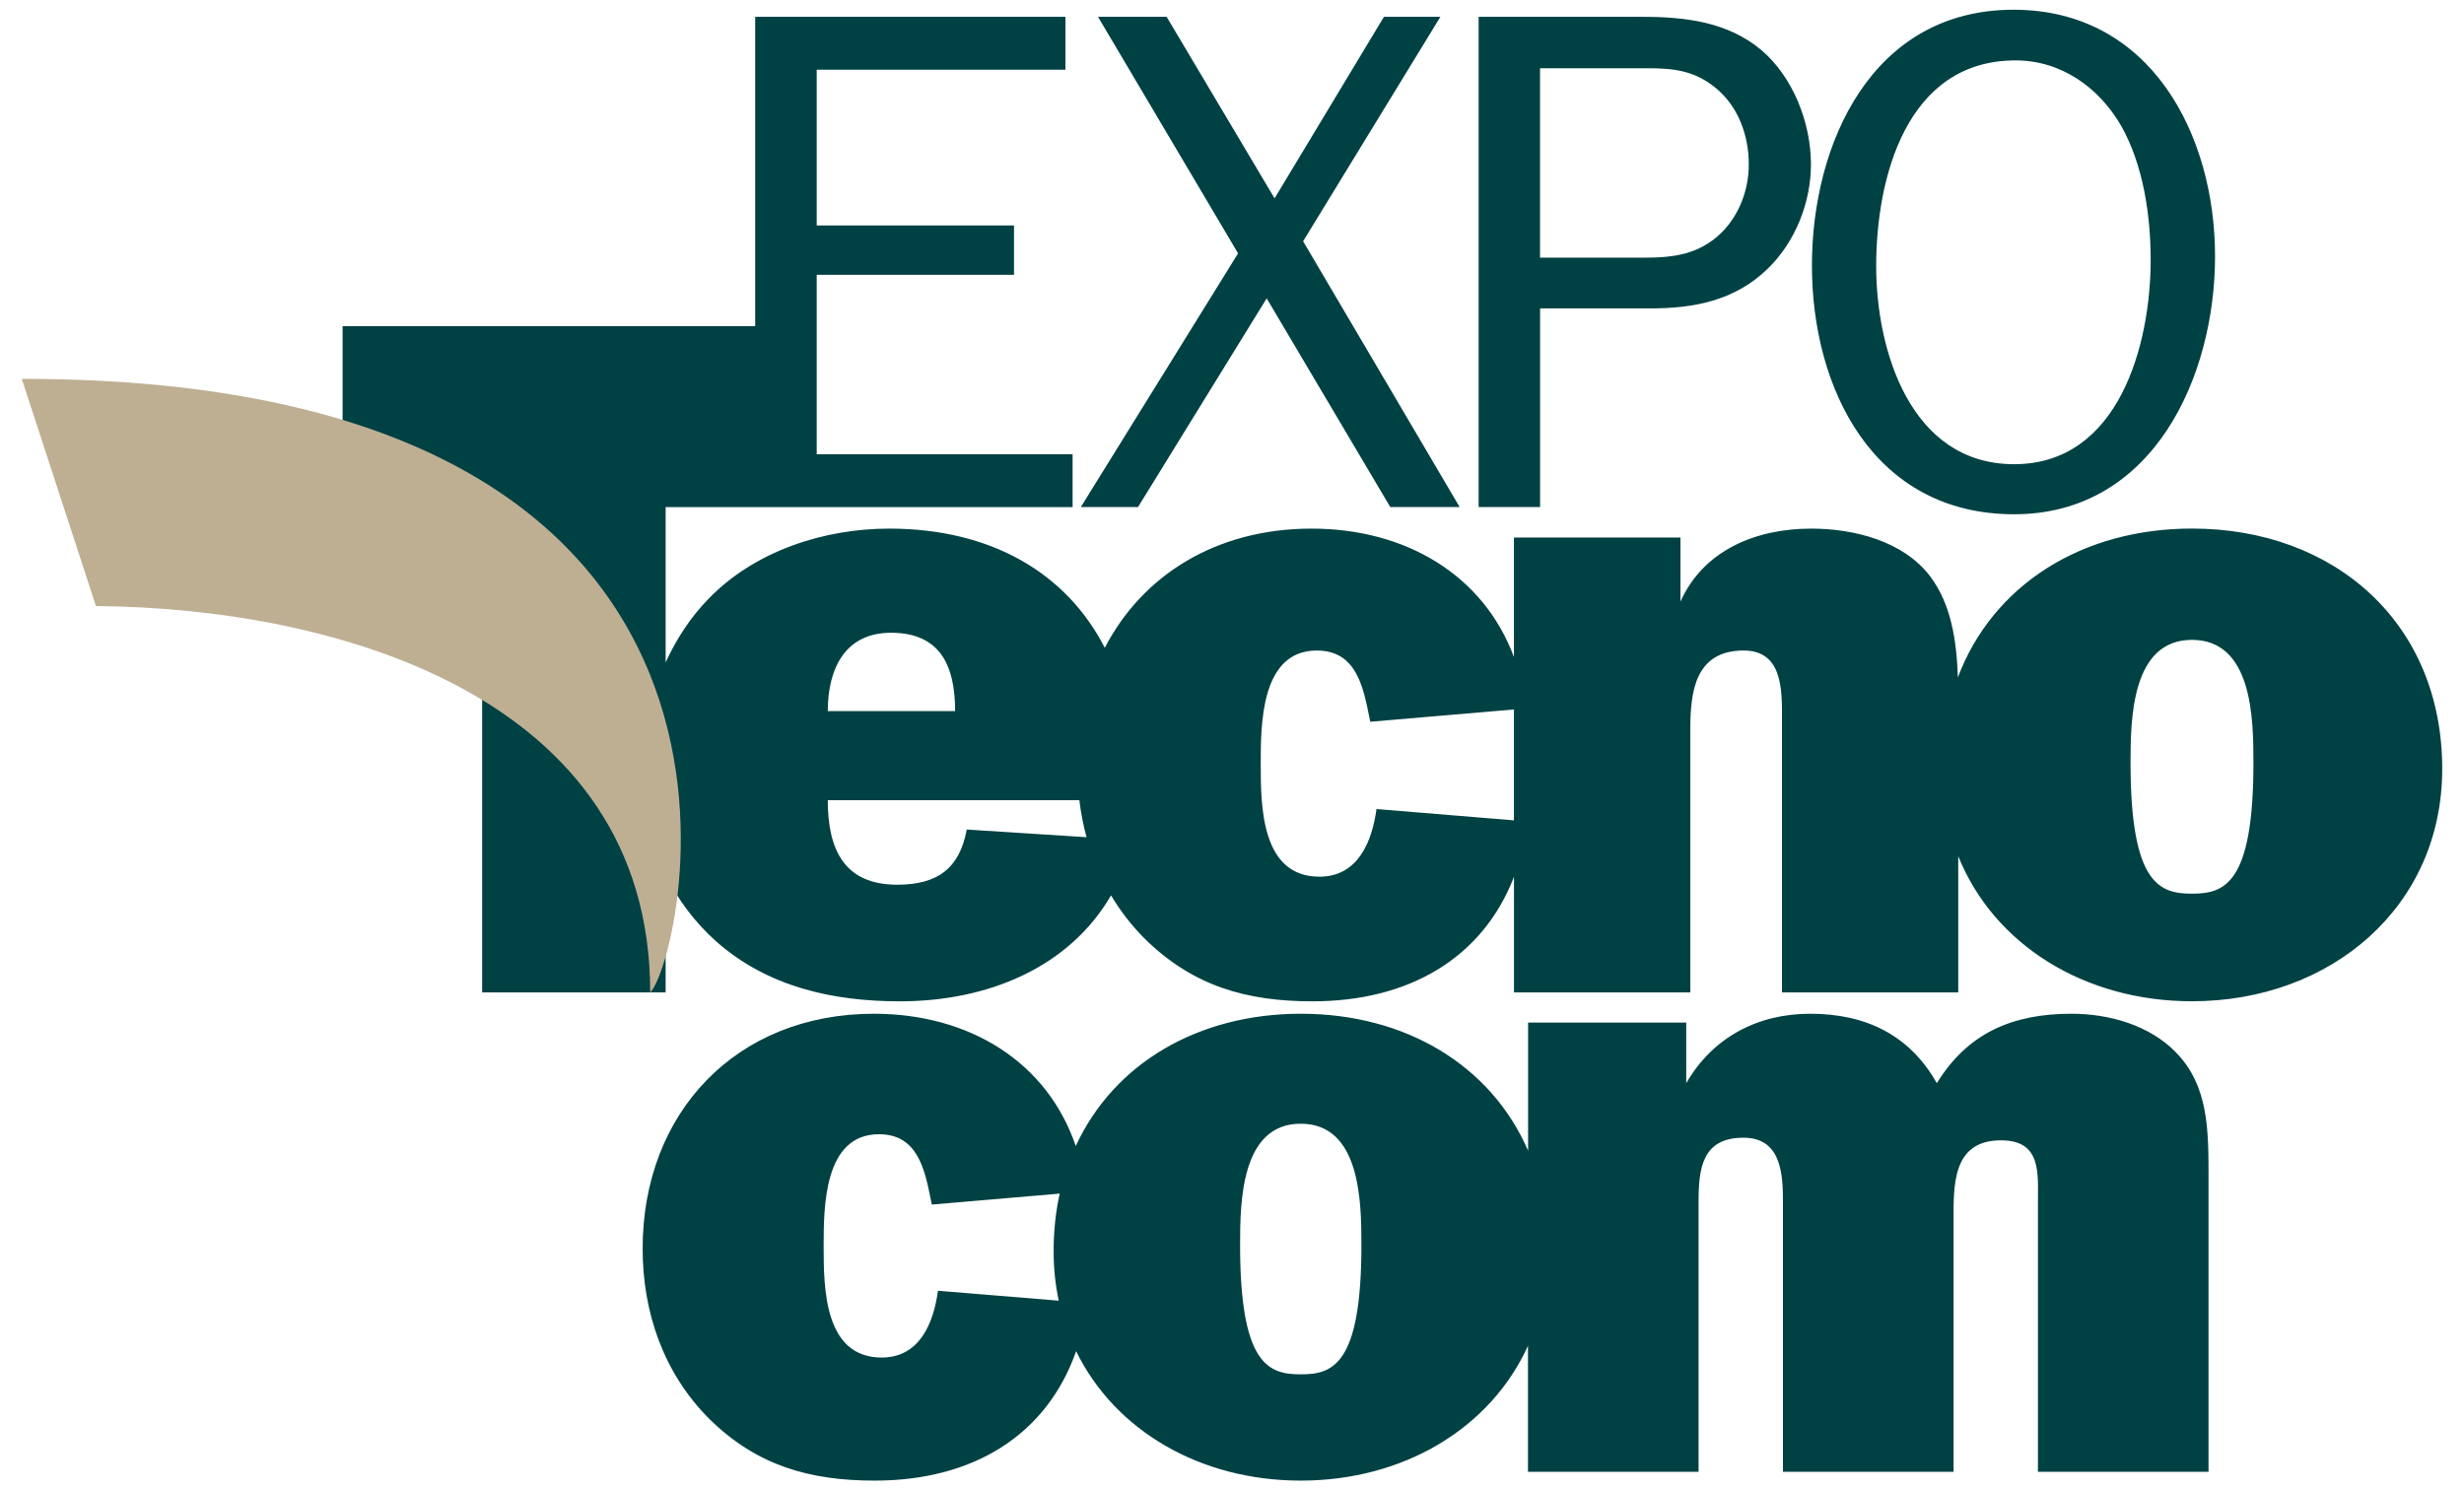 <?xml version="1.0" encoding="UTF-8"?>
<!-- Generator: Adobe Illustrator 28.0.0, SVG Export Plug-In . SVG Version: 6.00 Build 0)  -->
<svg xmlns="http://www.w3.org/2000/svg" xmlns:xlink="http://www.w3.org/1999/xlink" version="1.1" id="Livello_1" x="0px" y="0px" viewBox="0 0 405 245" style="enable-background:new 0 0 405 245;" xml:space="preserve">
<style type="text/css">
	.st0{fill:#004144;}
	.st1{fill:#BEAF93;}
</style>
<g>
	<path class="st0" d="M360.29,105.19c-9.95,0-10.1,13.03-10.1,20.2c0,20.05,4.83,21.52,10.1,21.52c5.27,0,10.1-1.47,10.1-21.52   C370.39,118.21,370.25,105.19,360.29,105.19 M360.29,86.89c23.42,0,41.13,15.51,41.13,39.51c0,22.69-18.3,38.2-41.13,38.2   c-17.61,0-32.52-9.23-38.42-23.85v22.39H292.9v-45.37c0-4.54,0-10.83-6.29-10.83c-8.05,0-8.78,6.88-8.78,13.03v43.18h-28.98v-19   c-5.19,13.42-17.35,20.46-33.12,20.46c-10.83,0-19.61-2.49-27.52-10.24c-2.2-2.2-4.06-4.61-5.59-7.18   c-6.91,11.88-20.27,17.42-34.71,17.42c-10.98,0-21.66-2.34-30.15-9.81c-3.53-3.15-6.33-6.88-8.35-10.99v19.33H79.25V83.36H56.31   V53.62h67.82V2.77h50.99v8.69h-40.88v25.61h32.43v8.11h-32.43v29.49h42.06v8.7h-46h-6.16h-14.73v25.53   c1.78-3.91,4.14-7.49,7.03-10.44c7.61-7.9,19.03-11.56,29.71-11.56c16.77,0,29.15,7.31,35.44,19.6   c6.19-11.97,18.36-19.6,33.98-19.6c15.46,0,28.25,7.61,33.27,21.11V88.36h27.37V98.9c3.81-8.49,12.44-12,21.51-12   c7.03,0,15.08,2.05,19.47,7.76c3.55,4.66,4.41,10.67,4.62,16.69C327.58,96.11,342.24,86.89,360.29,86.89 M248.84,134.86v-18.23   l-23.61,2.02l-0.15-0.73c-1.03-5.12-2.2-10.98-8.64-10.98c-9.22,0-9.22,12.15-9.22,18.74c0,7.03,0.14,18.44,9.66,18.44   c6.29,0,8.64-5.71,9.37-11.12L248.84,134.86z M178.59,137.63c-0.54-1.99-0.93-4.02-1.18-6.09h-41.35c0,8.05,2.64,13.9,11.42,13.9   c6.58,0,10.24-2.64,11.42-9.07L178.59,137.63z M136.06,116.9h20.93c0-7.32-2.34-12.88-10.54-12.88   C138.84,104.02,136.06,110.02,136.06,116.9 M331.06,76.31c17.27,0,22.44-19.74,22.44-33.6c0-7.17-1.18-15.51-4.82-21.97   c-3.64-6.34-9.87-10.81-17.39-10.81c-17.98,0-22.91,19.38-22.91,33.84C308.39,57.63,314.03,76.31,331.06,76.31 M331.06,84.54   c-23.14,0-33.24-20.68-33.24-40.88c0-20.09,9.87-42.06,33.13-42.06c22.67,0,33.13,20.68,33.13,40.53   C364.08,61.86,353.97,84.54,331.06,84.54 M253.14,42.36h17.03c4.82,0,9.05-0.47,12.81-4.13c2.94-2.95,4.46-7.08,4.46-11.2   c0-4.84-1.76-9.67-5.64-12.74c-3.41-2.71-6.82-3.07-10.93-3.07h-17.74V42.36z M253.14,83.36h-10.1V2.77h27.02   c6.93,0,13.86,0.82,19.38,5.4c5.29,4.47,8.22,12.02,8.22,18.86c0,6.25-2.58,12.74-7.05,17.09c-5.4,5.29-12.1,6.58-19.38,6.58   h-18.09V83.36z M236.75,2.77l-22.56,36.89l25.73,43.7h-11.4L208.2,49.05l-21.15,34.31h-9.4l25.85-41.71L180.48,2.77h11.28   l17.74,29.84l17.97-29.84H236.75z M251.14,168.1h26.02v9.97c4.34-7.52,11.71-11.42,20.38-11.42c9.1,0,16.33,3.47,20.81,11.42   c5.06-8.24,12.43-11.42,22.11-11.42c6.22,0,12.86,1.88,17.2,6.36c5.35,5.49,5.35,12.72,5.35,20.52v48.42h-28.04v-44.37   c0-4.77,0.58-10.12-6.07-10.12c-8.09,0-7.8,7.51-7.8,13.44v41.05h-28.04v-44.37c0-4.63-0.29-10.55-6.5-10.55   c-6.79,0-7.37,5.06-7.37,10.55v44.37h-28.04v-20.72c-6.19,13.64-20.52,22.17-37.35,22.17c-16.45,0-30.52-8.16-36.92-21.28   c-4.89,13.95-17.11,21.28-33.1,21.28c-10.7,0-19.37-2.46-27.17-10.12c-7.52-7.51-10.98-17.49-10.98-28.04   c0-22.26,15.32-38.59,38.01-38.59c15.61,0,28.45,7.85,33.18,21.75c6.27-13.6,20.14-21.75,37-21.75c17.18,0,31.25,8.45,37.35,22.52   V168.1z M213.8,184.73c-9.83,0-9.97,12.86-9.97,19.95c0,19.8,4.77,21.25,9.97,21.25c5.21,0,9.97-1.45,9.97-21.25   C223.77,197.59,223.63,184.73,213.8,184.73 M174.02,213.82c-0.55-2.59-0.84-5.31-0.84-8.14c0-3.32,0.34-6.48,1-9.46l-21.02,1.8   l-0.15-0.72c-1.01-5.06-2.17-10.84-8.53-10.84c-9.1,0-9.1,12-9.1,18.5c0,6.94,0.14,18.21,9.54,18.21c6.22,0,8.53-5.64,9.25-10.98   L174.02,213.82z"></path>
	<path class="st1" d="M15.77,99.63L3.58,62.28c132.31,0,108.56,95.9,103.29,100.86C106.87,113.97,54.28,99.93,15.77,99.63"></path>
</g>
</svg>
